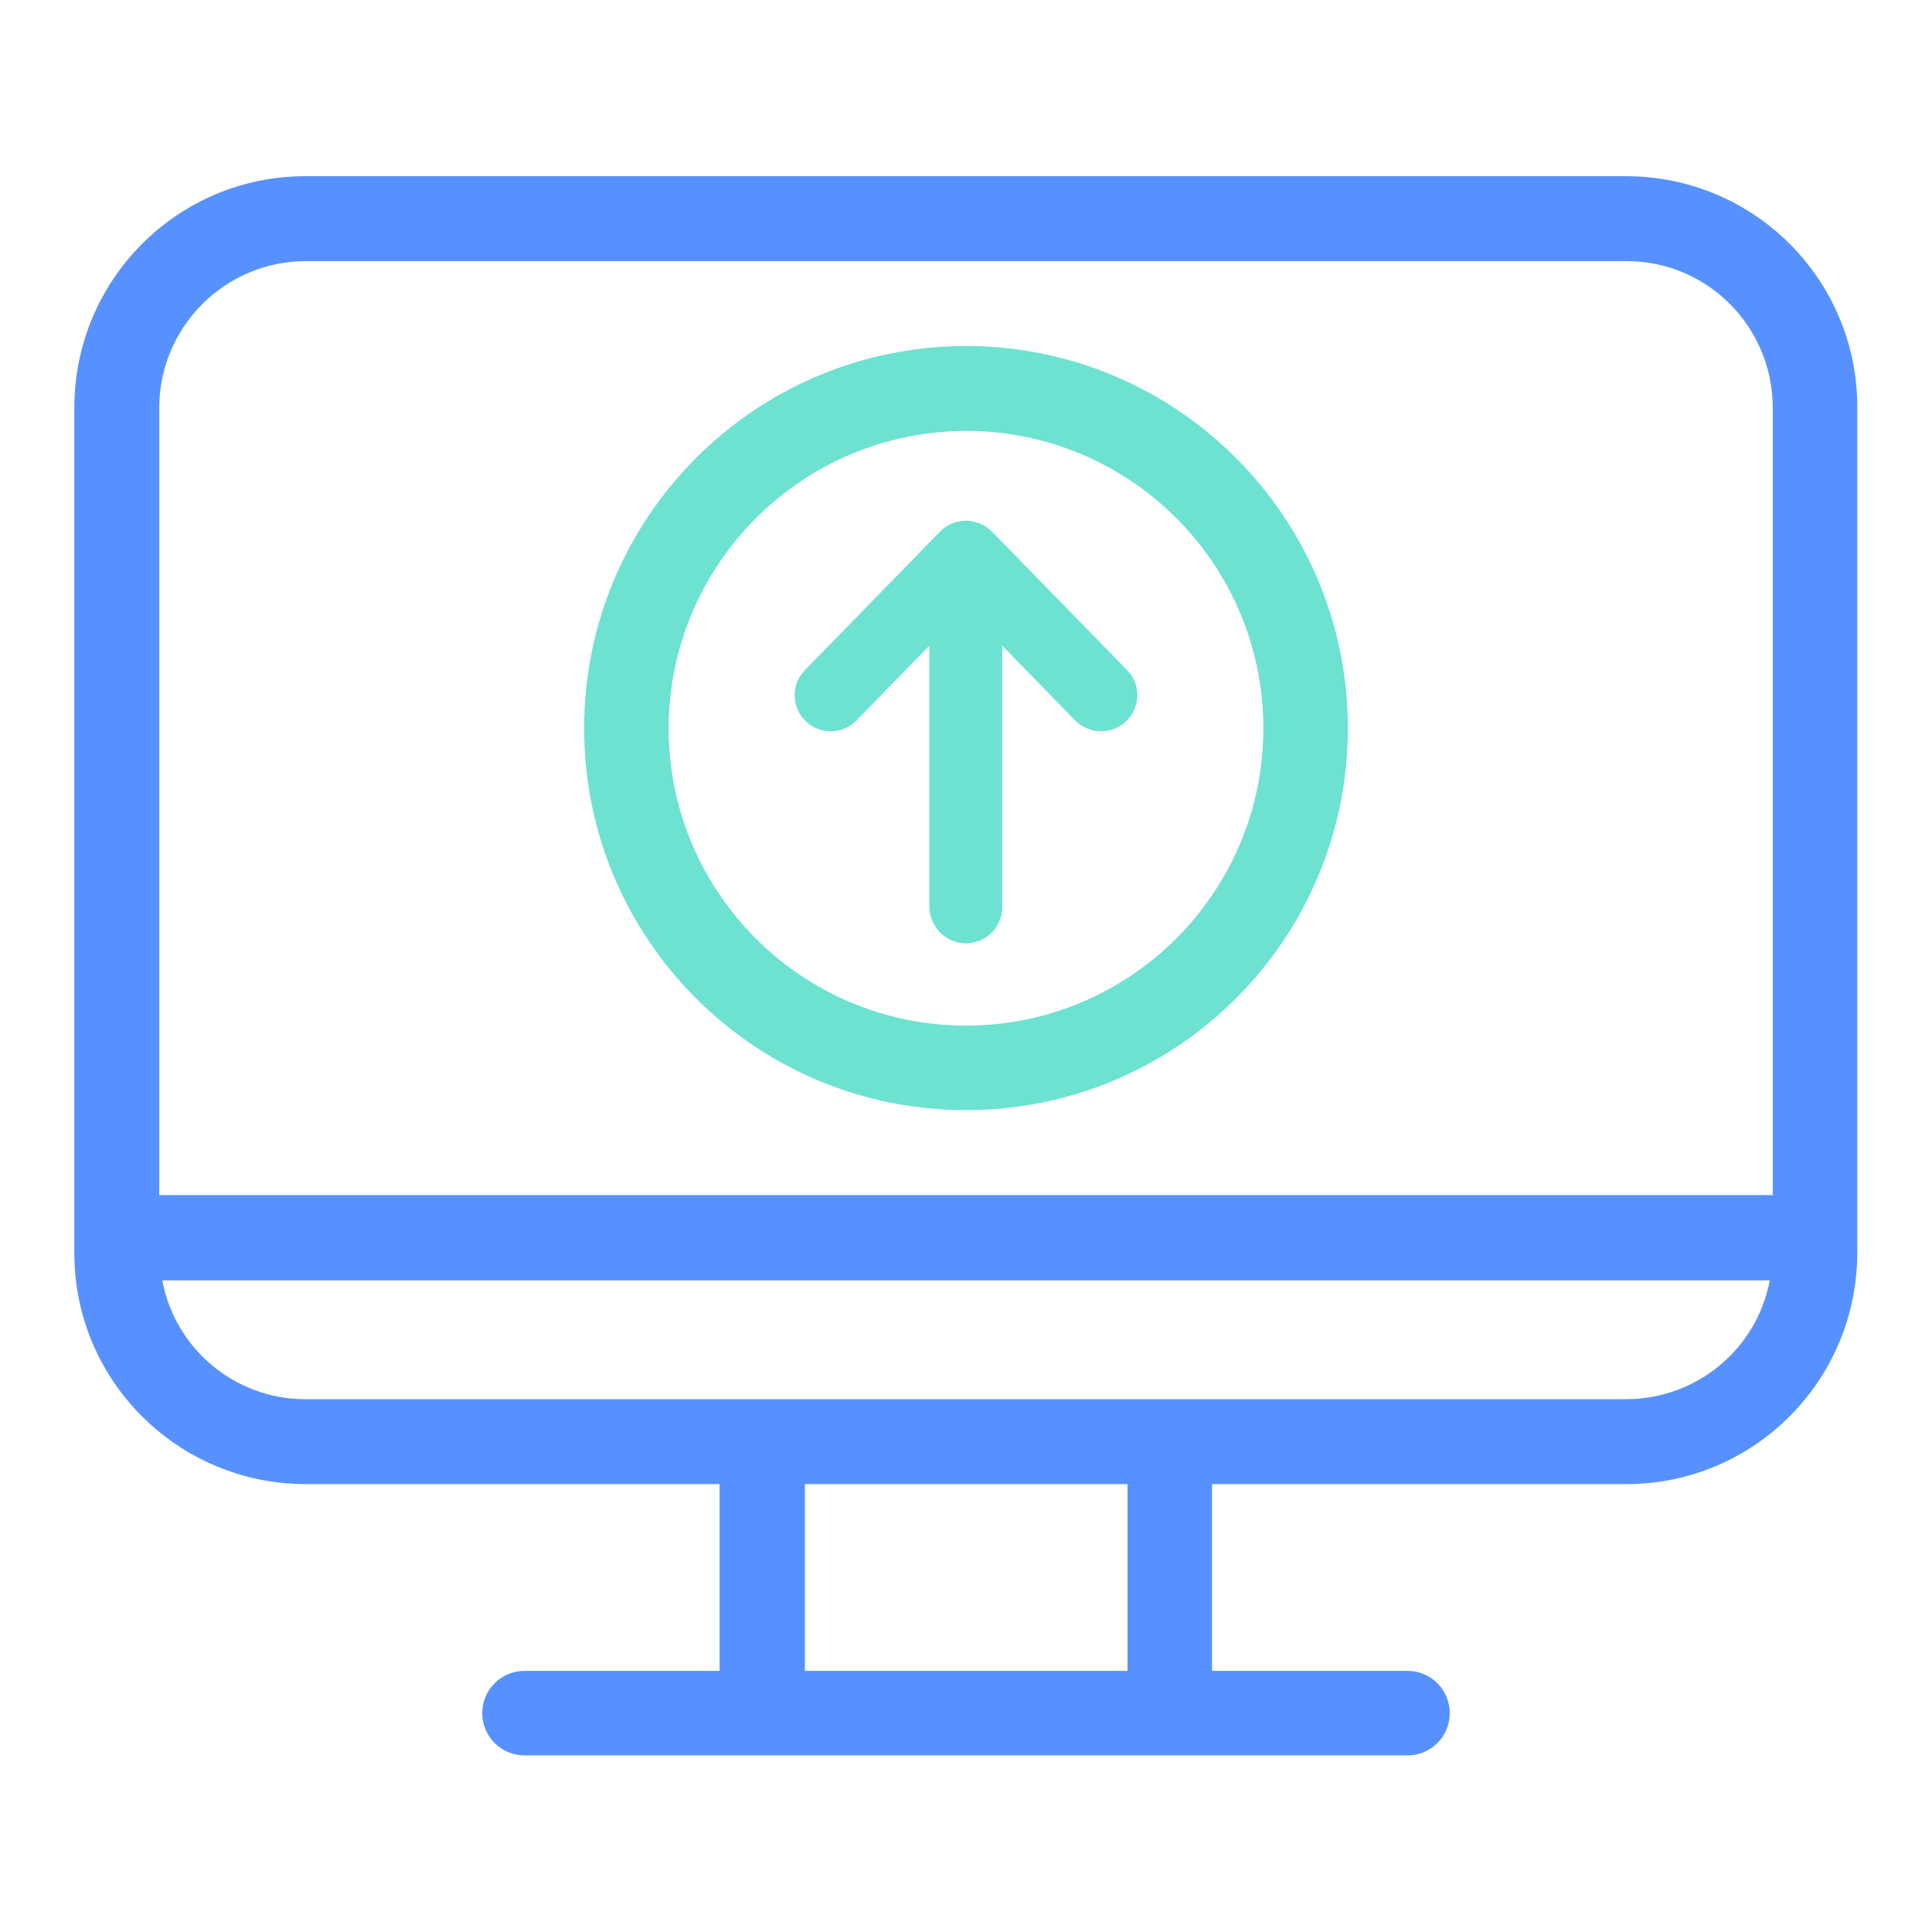 <?xml version="1.0" encoding="utf-8"?>
<!-- Generator: Adobe Illustrator 26.0.3, SVG Export Plug-In . SVG Version: 6.00 Build 0)  -->
<svg version="1.1" id="Layer_1" xmlns="http://www.w3.org/2000/svg" xmlns:xlink="http://www.w3.org/1999/xlink" x="0px" y="0px"
	 viewBox="0 0 512 512" style="enable-background:new 0 0 512 512;" xml:space="preserve">
<style type="text/css">
	.st0{fill:#5691FF;}
	.st1{fill:#6DE2D1;}
</style>
<g id="Access_granted">
	<path class="st0" d="M431.1,46.7H80.9c-33.8,0-61.1,27.4-61.2,61.2v224.2c0,33.8,27.4,61.1,61.2,61.2h109.8v49.5H139
		c-6.2,0-11.2,5-11.2,11.2s5,11.2,11.2,11.2h234c6.2,0,11.2-5,11.2-11.2s-5-11.2-11.2-11.2h-51.8v-49.5h109.8
		c33.8,0,61.1-27.4,61.2-61.2V107.9C492.2,74.1,464.9,46.8,431.1,46.7z M80.9,69.2h350.2c21.3,0,38.6,17.3,38.7,38.7v208.8H42.2
		V107.9C42.3,86.6,59.6,69.3,80.9,69.2L80.9,69.2z M298.8,442.8h-85.5v-49.5h85.5V442.8z M431.1,370.8H80.9
		c-18.6,0-34.5-13.3-37.9-31.5H469C465.6,357.5,449.7,370.7,431.1,370.8z"/>
	<path class="st1" d="M256,294.2c55.9,0,101.2-45.3,101.2-101.2S311.9,91.7,256,91.7S154.8,137.1,154.8,193l0,0
		C154.8,248.9,200.1,294.2,256,294.2z M256,114.2c43.5,0,78.8,35.3,78.8,78.8s-35.3,78.8-78.8,78.8s-78.8-35.3-78.8-78.8
		C177.3,149.5,212.5,114.3,256,114.2z"/>
</g>
<path class="st1" d="M256,250c5.3,0,9.6-4.3,9.6-9.6v-69.3l19.3,19.8c1.9,1.9,4.4,2.9,6.9,2.9c2.4,0,4.8-0.9,6.7-2.7
	c3.8-3.7,3.9-9.8,0.2-13.5l-35.8-36.7c-1.8-1.8-4.3-2.9-6.9-2.9c-2.6,0-5.1,1-6.9,2.9l-35.8,36.7c-3.7,3.8-3.6,9.8,0.2,13.5
	c3.8,3.7,9.8,3.6,13.5-0.2l19.3-19.8v69.3C246.4,245.7,250.7,250,256,250L256,250z"/>
</svg>
